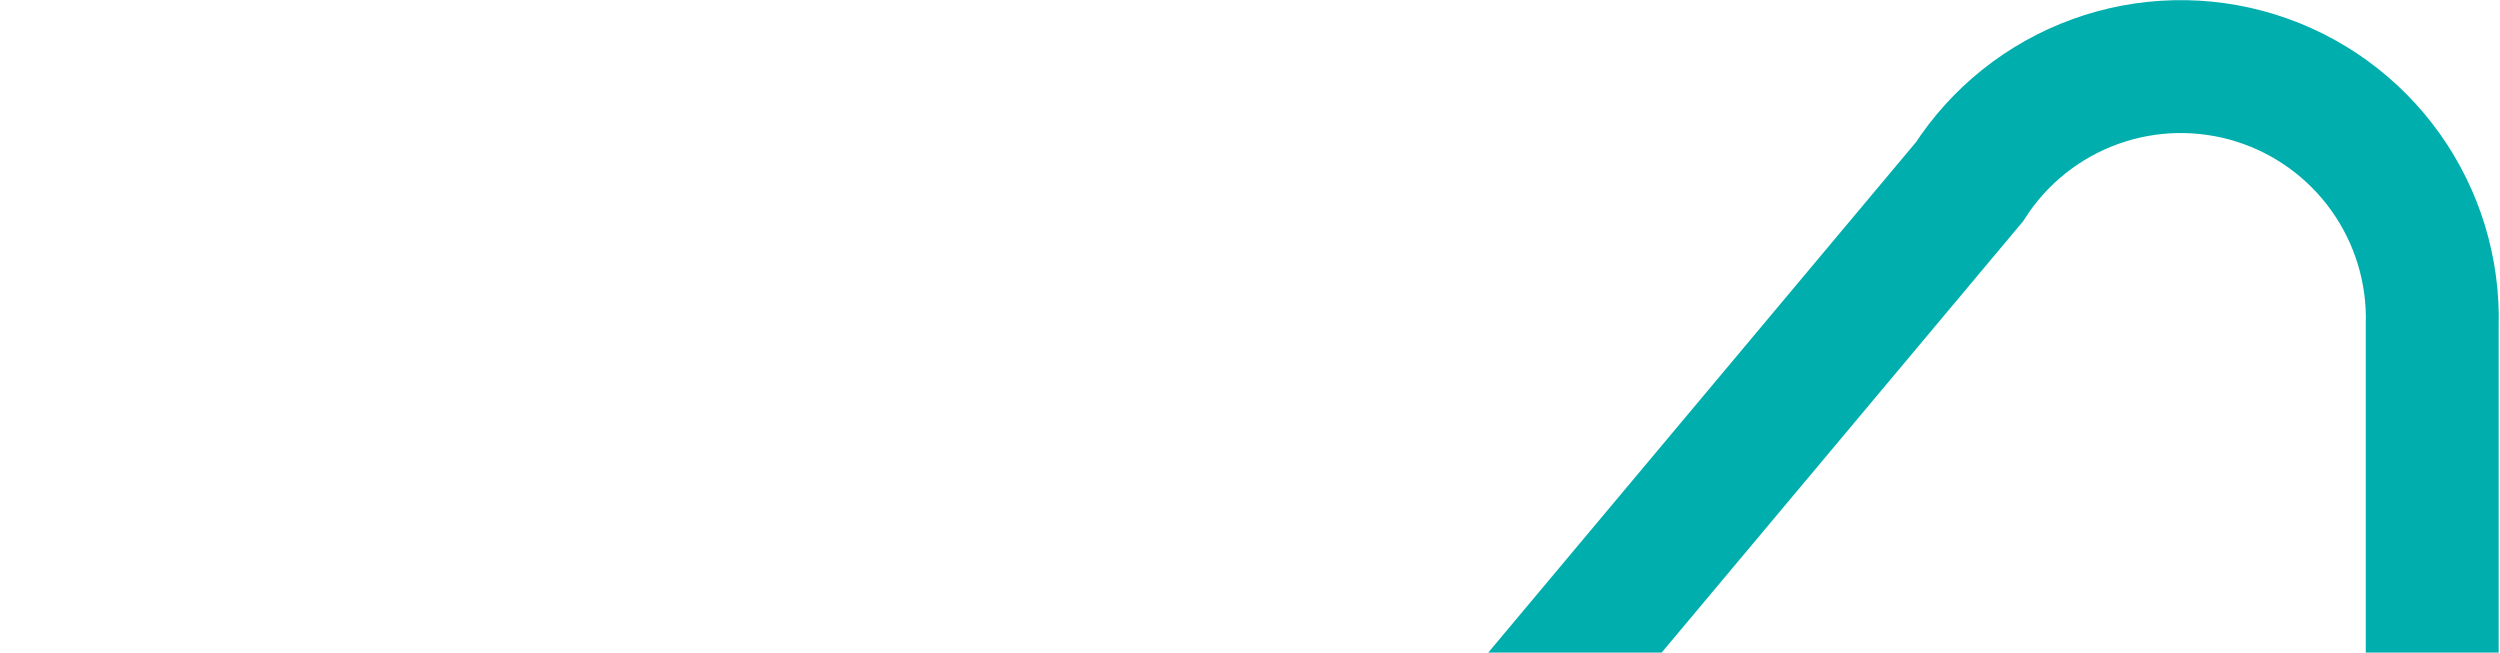 <svg width="1881" height="491" viewBox="0 0 1881 491" fill="none" xmlns="http://www.w3.org/2000/svg">
<path d="M1830 5038.08C1831.97 5064.08 1828.55 5090.21 1819.96 5114.83C1811.37 5139.45 1797.79 5162.02 1780.07 5181.15C1762.35 5200.27 1740.88 5215.52 1717 5225.95C1693.12 5236.39 1667.34 5241.77 1641.28 5241.77C1615.23 5241.77 1589.45 5236.39 1565.57 5225.95C1541.69 5215.52 1520.21 5200.27 1502.5 5181.15C1484.78 5162.02 1471.2 5139.45 1462.61 5114.83C1454.02 5090.21 1450.6 5064.08 1452.57 5038.08V723.4L-2266.56 5162.54C-2282.89 5183.81 -2303.61 5201.3 -2327.31 5213.82C-2351.02 5226.33 -2377.15 5233.57 -2403.91 5235.04C-2428.3 5236.07 -2452.64 5232.12 -2475.45 5223.42C-2498.25 5214.72 -2519.05 5201.45 -2536.56 5184.43C-2554.07 5167.42 -2567.93 5147.01 -2577.29 5124.45C-2586.65 5101.89 -2591.32 5077.66 -2591 5053.23C-2590.67 5031.36 -2586 5009.77 -2577.28 4989.71C-2568.55 4969.64 -2555.94 4951.51 -2540.17 4936.36L1481.77 136.854C1504.17 102.084 1537.34 75.612 1576.2 61.484C1615.06 47.356 1657.47 46.351 1696.96 58.621C1736.44 70.892 1770.82 95.763 1794.85 129.433C1818.87 163.103 1831.22 203.719 1830 245.073V5038.08Z" stroke="#00AFAD" stroke-width="100"/>
</svg>
